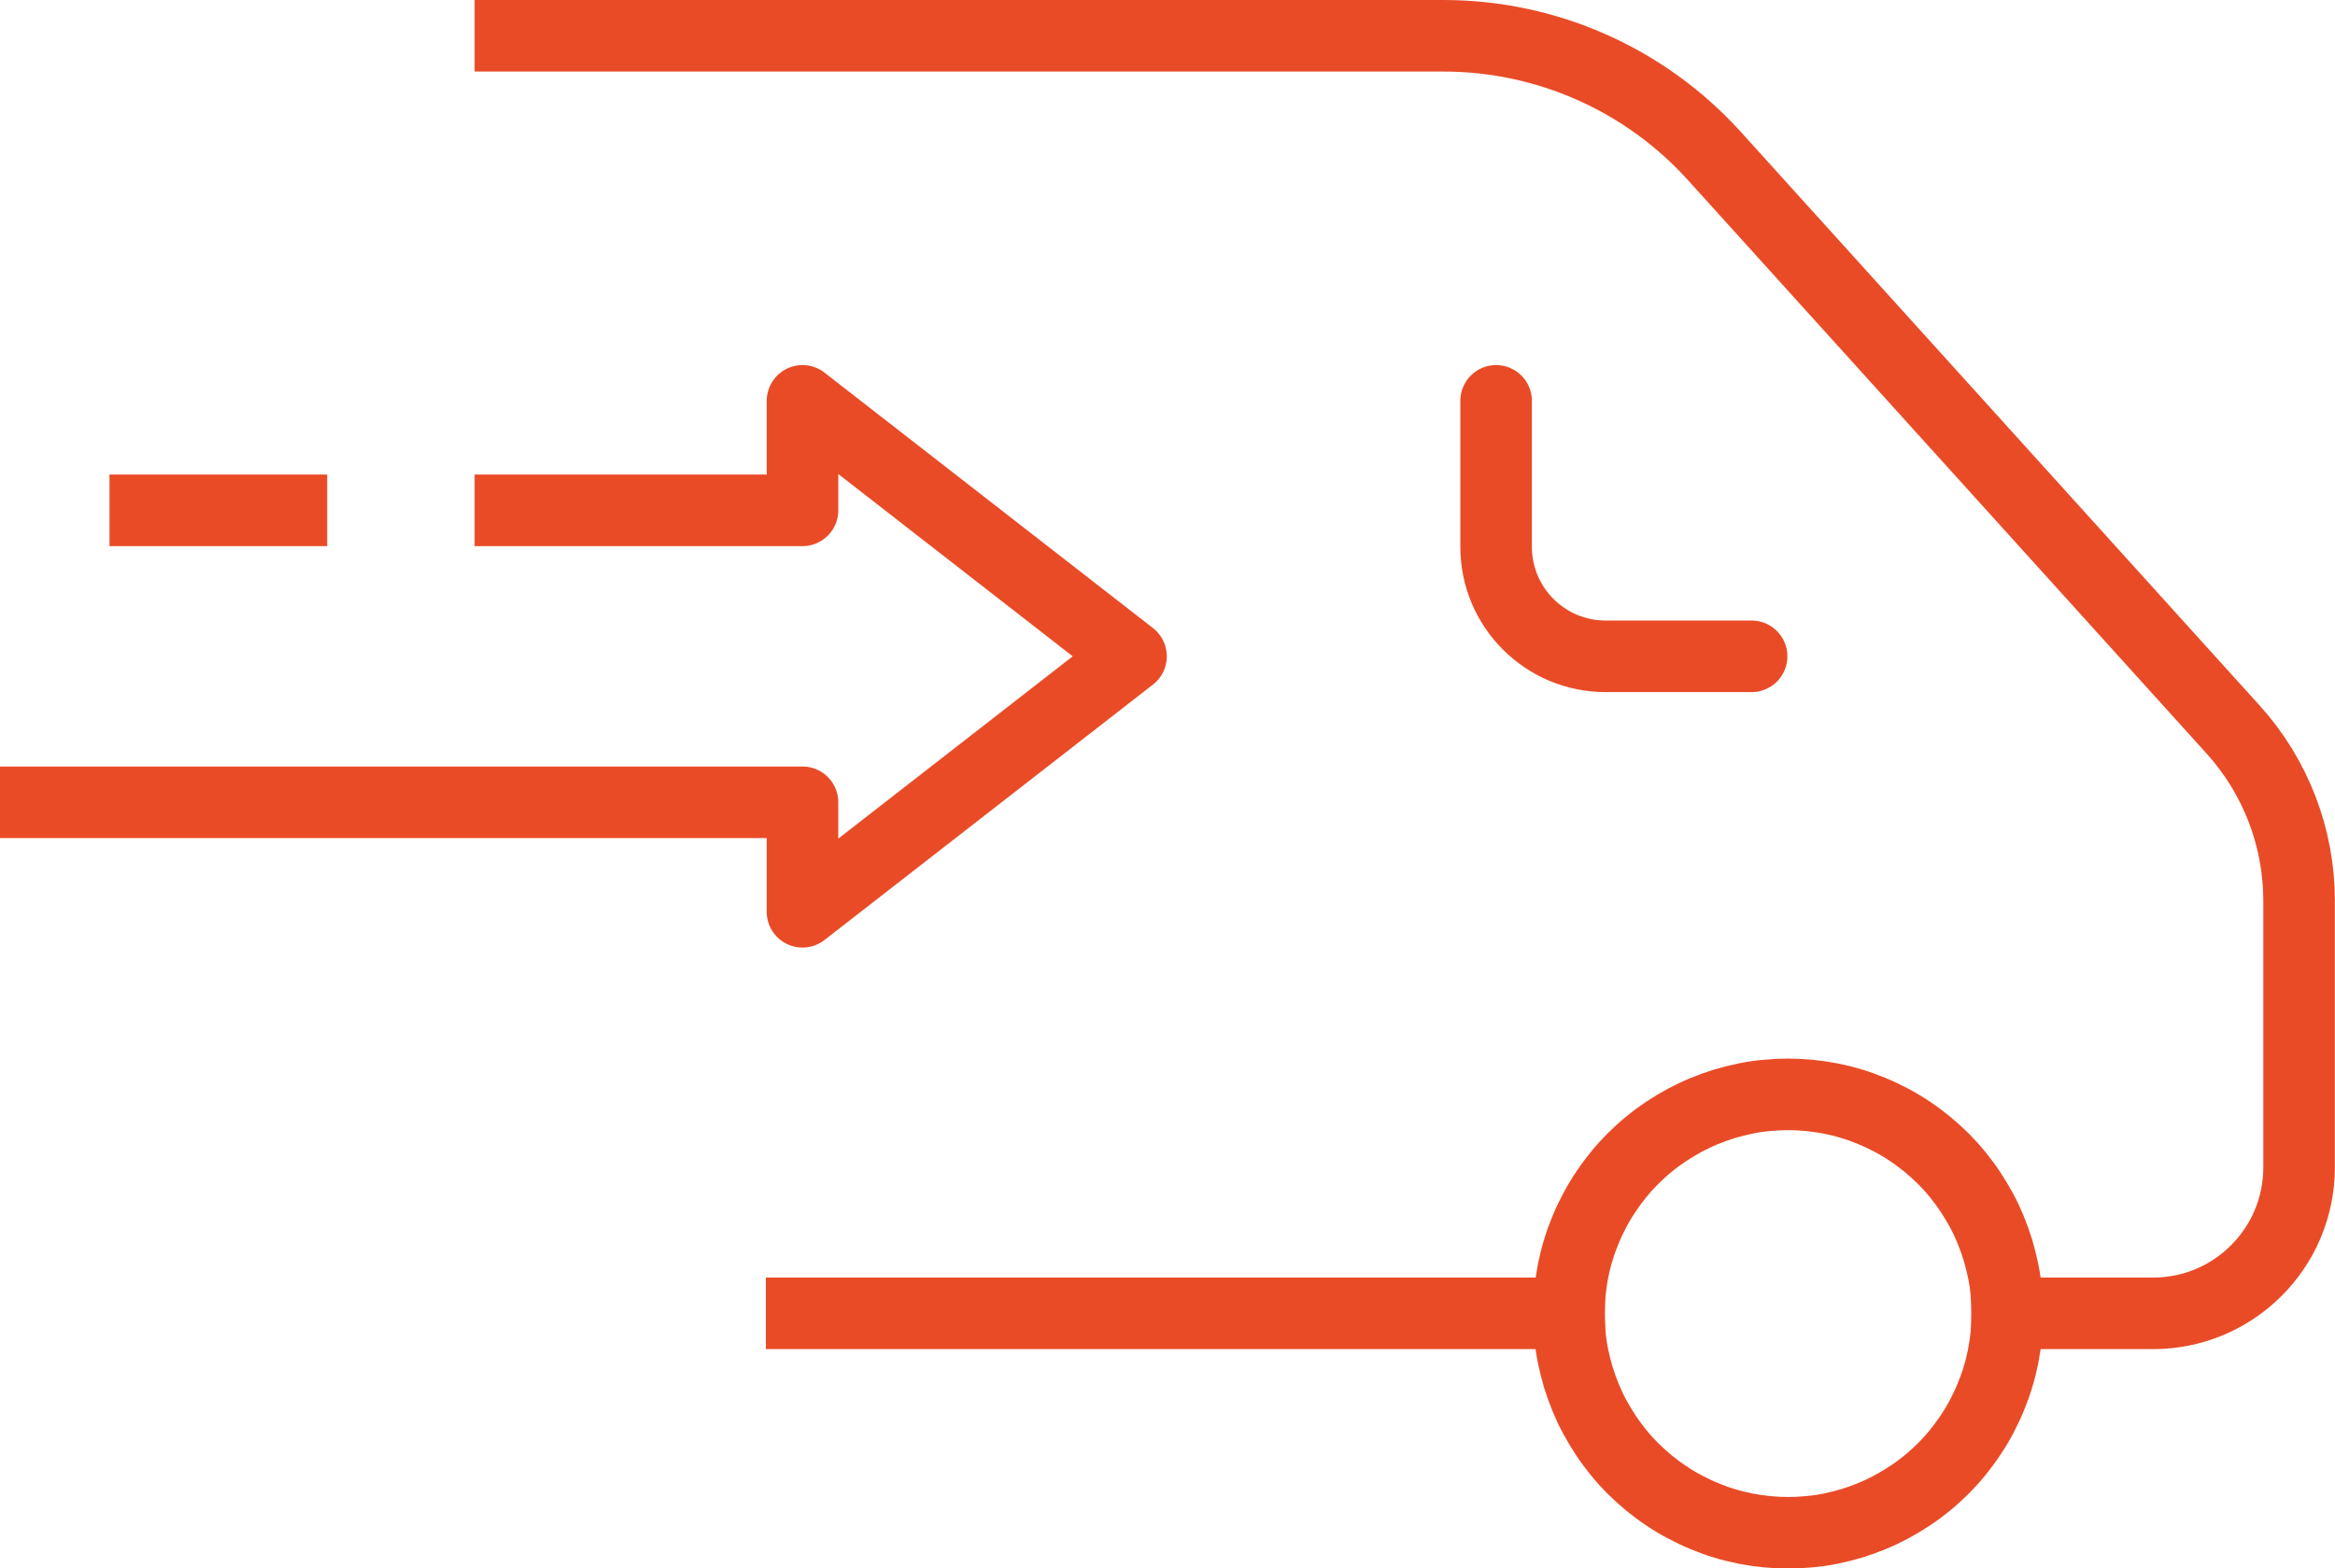 <?xml version="1.0" encoding="UTF-8"?> <svg xmlns="http://www.w3.org/2000/svg" viewBox="0 0 195.76 131.48"><defs><style>.d{stroke-linecap:round;}.d,.e{fill:none;stroke:#e94b27;stroke-linejoin:round;stroke-width:6px;}.e{stroke-linecap:square;}</style></defs><g id="a"></g><g id="b"><g id="c"><path class="d" d="M149.91,91.76c.6,0,1.2,.03,1.8,.09,.6,.06,1.19,.15,1.78,.26,.59,.12,1.17,.26,1.75,.44,.58,.17,1.14,.38,1.7,.61,.56,.23,1.1,.49,1.63,.77,.53,.28,1.05,.59,1.55,.93,.5,.33,.98,.69,1.45,1.07,.46,.38,.91,.79,1.34,1.21,.43,.43,.83,.87,1.21,1.34s.74,.95,1.07,1.45c.33,.5,.64,1.02,.93,1.55s.54,1.07,.77,1.63c.23,.56,.43,1.12,.61,1.7,.17,.58,.32,1.16,.44,1.75,.12,.59,.21,1.18,.26,1.78s.09,1.2,.09,1.8-.03,1.2-.09,1.8-.15,1.19-.26,1.78c-.12,.59-.26,1.17-.44,1.75-.17,.58-.38,1.14-.61,1.7-.23,.56-.49,1.1-.77,1.63s-.59,1.05-.93,1.55c-.33,.5-.69,.98-1.07,1.45s-.78,.91-1.21,1.34c-.43,.42-.87,.83-1.34,1.21-.46,.38-.95,.74-1.45,1.07-.5,.33-1.02,.64-1.55,.93-.53,.28-1.07,.54-1.63,.77-.56,.23-1.12,.43-1.7,.61-.58,.17-1.16,.32-1.75,.44-.59,.12-1.18,.21-1.78,.26-.6,.06-1.2,.09-1.8,.09s-1.2-.03-1.8-.09c-.6-.06-1.19-.15-1.78-.26-.59-.12-1.17-.26-1.75-.44-.58-.17-1.14-.38-1.7-.61-.56-.23-1.1-.49-1.63-.77-.53-.28-1.05-.59-1.55-.93-.5-.33-.98-.69-1.45-1.07-.46-.38-.91-.79-1.34-1.21-.43-.43-.83-.87-1.21-1.34s-.74-.95-1.07-1.45c-.33-.5-.64-1.02-.93-1.55s-.54-1.07-.77-1.63c-.23-.56-.43-1.12-.61-1.7-.17-.58-.32-1.16-.44-1.75-.12-.59-.21-1.18-.26-1.78s-.09-1.2-.09-1.8,.03-1.2,.09-1.8,.15-1.19,.26-1.78c.12-.59,.26-1.17,.44-1.75,.17-.58,.38-1.14,.61-1.7,.23-.56,.49-1.1,.77-1.63s.59-1.05,.93-1.55c.33-.5,.69-.98,1.07-1.45s.78-.91,1.21-1.34c.43-.42,.87-.83,1.34-1.21,.46-.38,.95-.74,1.45-1.07,.5-.33,1.02-.64,1.55-.93,.53-.28,1.07-.54,1.63-.77,.56-.23,1.12-.43,1.7-.61,.58-.17,1.16-.32,1.75-.44,.59-.12,1.18-.21,1.78-.26,.6-.06,1.2-.09,1.8-.09Z"></path><path class="d" d="M125.43,33.61v12.24c0,5.07,4.11,9.18,9.18,9.18h12.24"></path><line class="e" x1="67.21" y1="110.12" x2="131.55" y2="110.12"></line><polyline class="e" points="42.79 42.79 67.28 42.79 67.28 33.61 94.82 55.03 67.28 76.45 67.28 67.27 3 67.27"></polyline><line class="e" x1="24.43" y1="42.79" x2="12.18" y2="42.79"></line><path class="e" d="M168.27,110.12h12.24c6.76,0,12.24-5.48,12.24-12.24v-22.35c0-5.31-1.97-10.43-5.54-14.37L143.72,13.07c-5.8-6.41-14.05-10.07-22.7-10.07H42.79"></path></g></g></svg> 